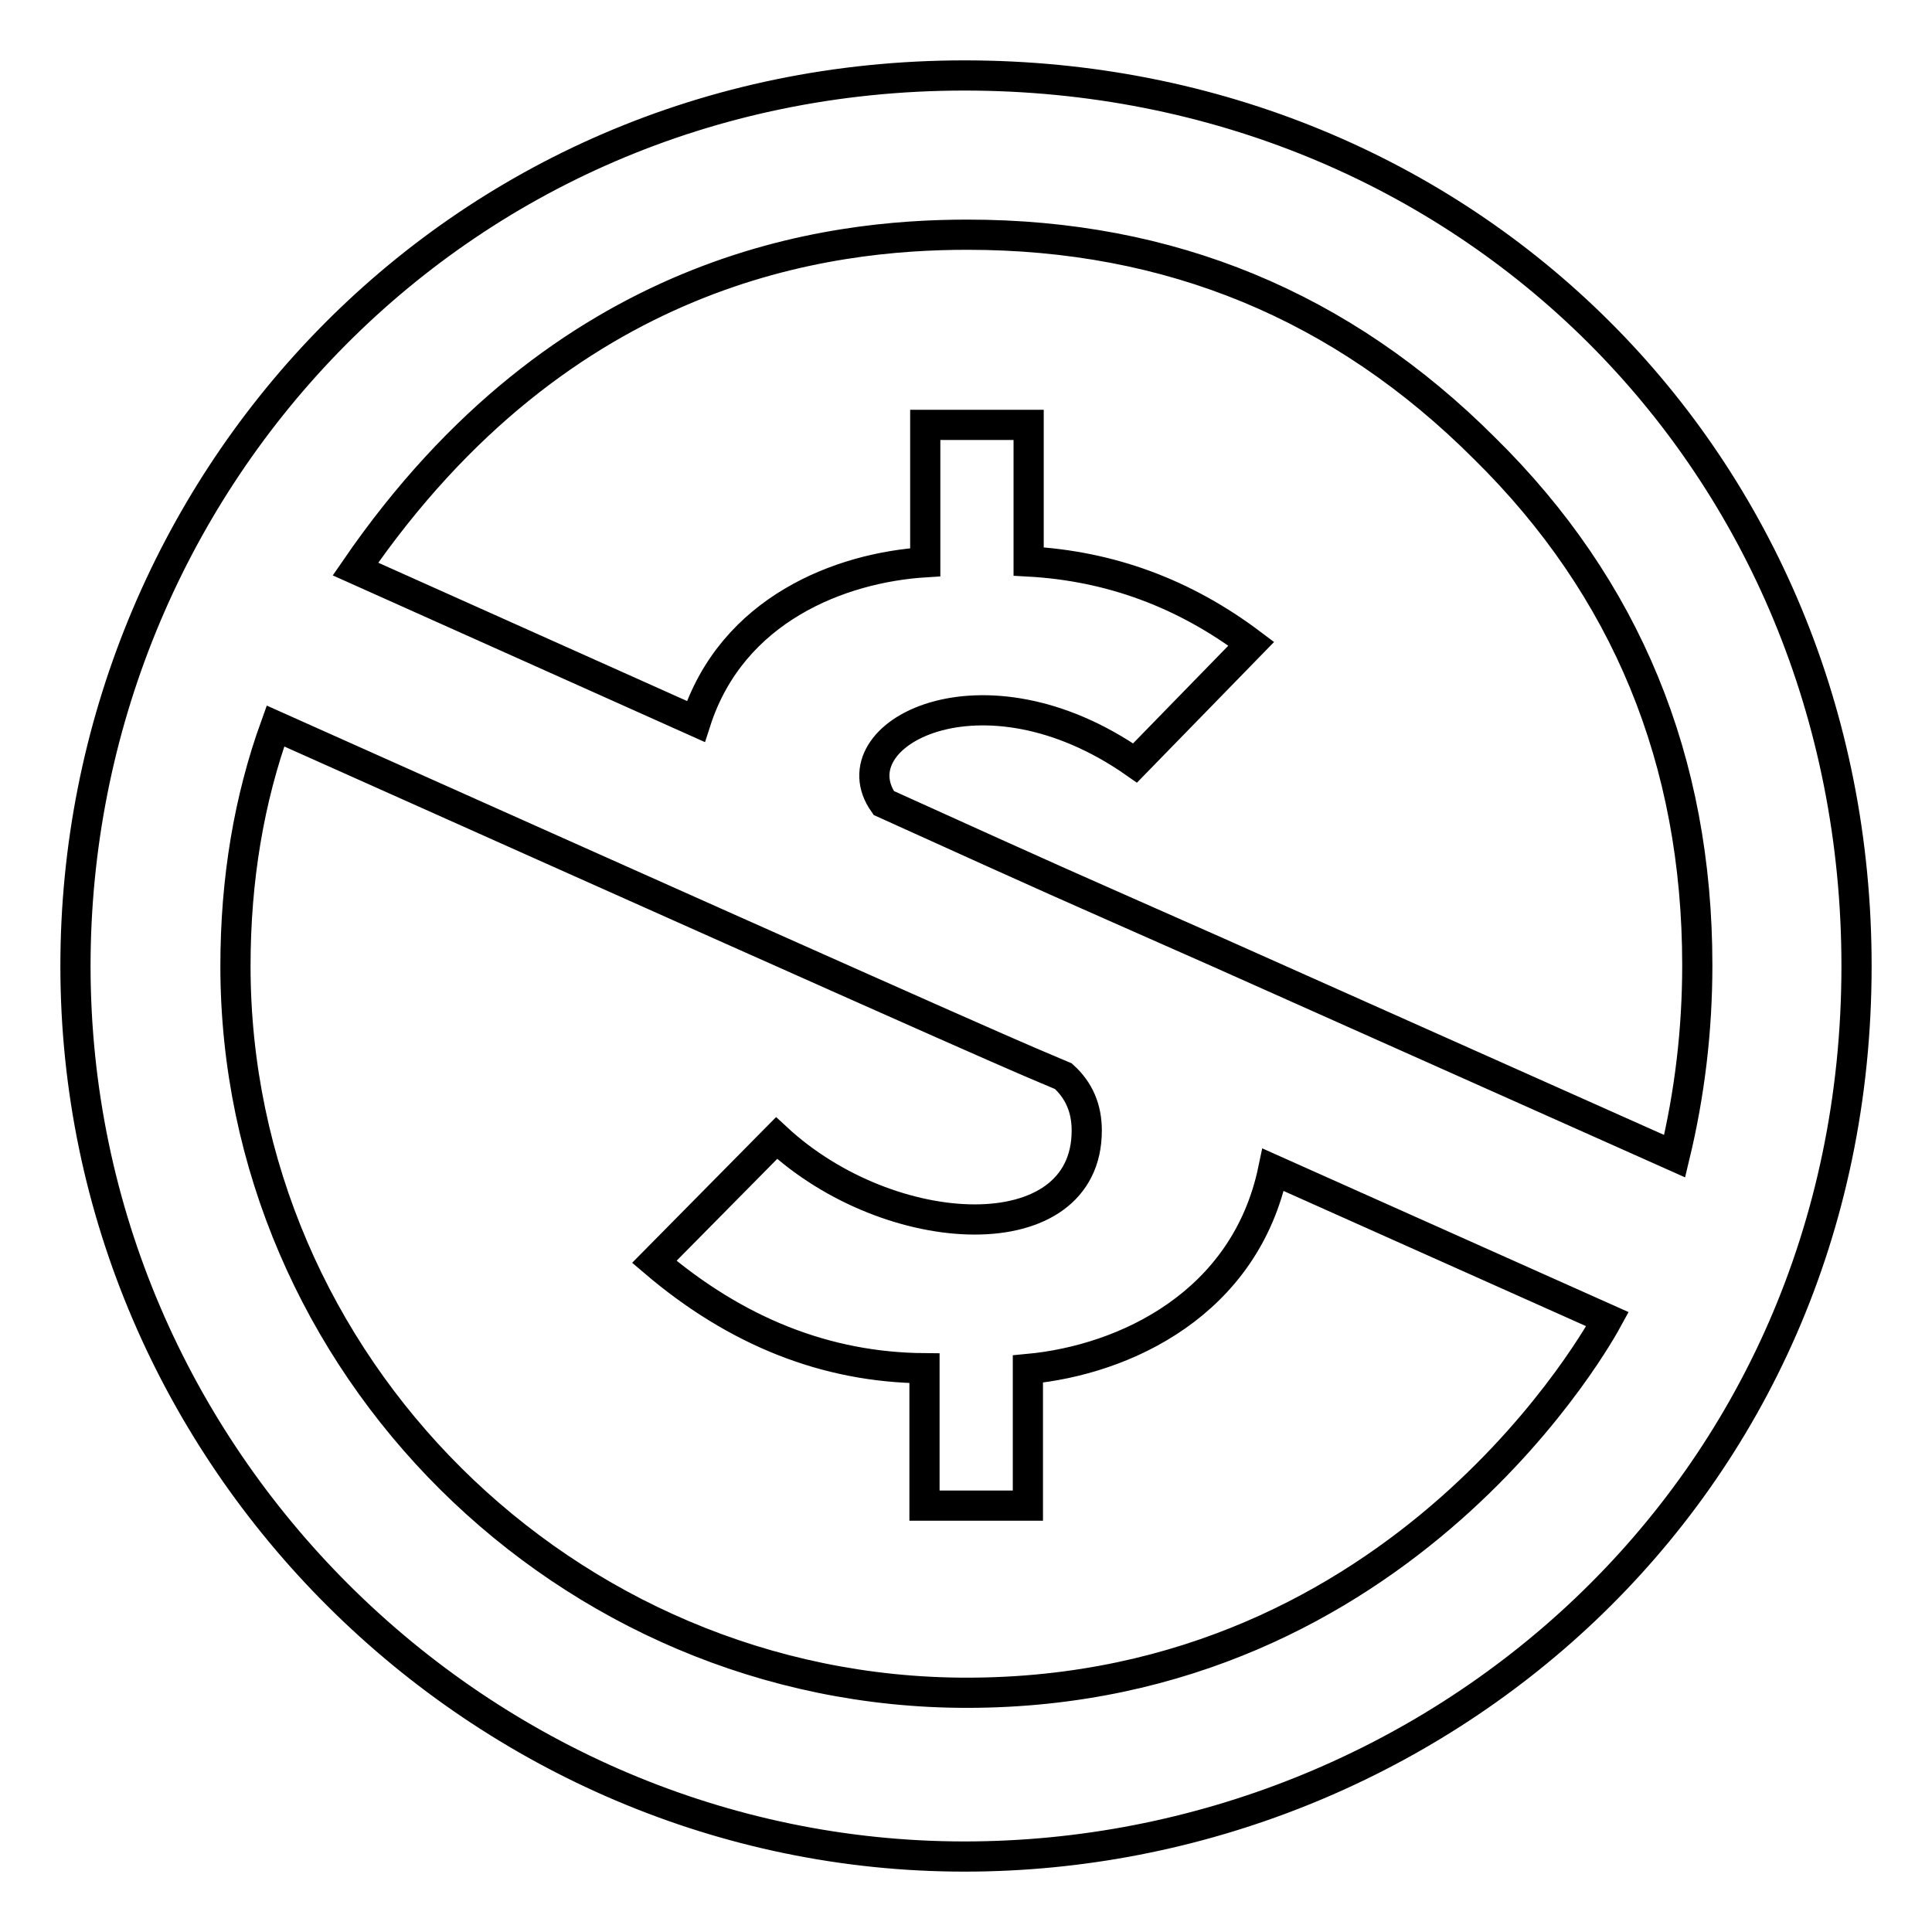 <?xml version="1.0" encoding="utf-8"?>
<!-- Svg Vector Icons : http://www.onlinewebfonts.com/icon -->
<!DOCTYPE svg PUBLIC "-//W3C//DTD SVG 1.1//EN" "http://www.w3.org/Graphics/SVG/1.1/DTD/svg11.dtd">
<svg version="1.1" xmlns="http://www.w3.org/2000/svg" xmlns:xlink="http://www.w3.org/1999/xlink" x="0px" y="0px" viewBox="0 0 256 256" enable-background="new 0 0 256 256" xml:space="preserve">
<g> <path stroke-width="4" fill-opacity="0" stroke="#000000"  d="M127.8,10C194.3,10,246,61.3,246,128c0,70-56.4,118-118.2,118C63.8,246,10,193.3,10,128 C10,64.8,59.8,10,127.8,10z M36.5,96.2c-3.5,9.7-5.3,20.3-5.3,31.8c0,52.8,43.8,96.3,96.9,96.3c58.2,0,84.3-48.4,84.9-49.5 L168.7,155c-3.7,17.7-19.6,25.2-32.5,26.4v18.1h-13.7v-18.2c-13.1-0.1-25-4.9-35.8-14.1l16.2-16.4c15.1,14,41.1,15.1,41.1-1 c0-2.9-1-5.3-3.1-7.2C134.1,139.7,140,142.5,36.5,96.2z M128.2,31.1c-18.3,0-53.5,4.1-81.1,44.3l45.1,20.2 c4.8-14.9,19.2-20.4,30.4-21.1V56.3h13.7v18.1c10.8,0.6,20.6,4.2,29.5,10.9l-15.4,15.8c-20.3-14.2-39.7-3.8-33.3,5.3 c25.4,11.5,20.8,9.4,44.3,19.8l60.5,27c2-8.3,3-16.7,3-25.3c0-27.1-9.4-50-28.2-68.5C177.8,40.5,155,31.1,128.2,31.1L128.2,31.1z" /></g>
</svg>